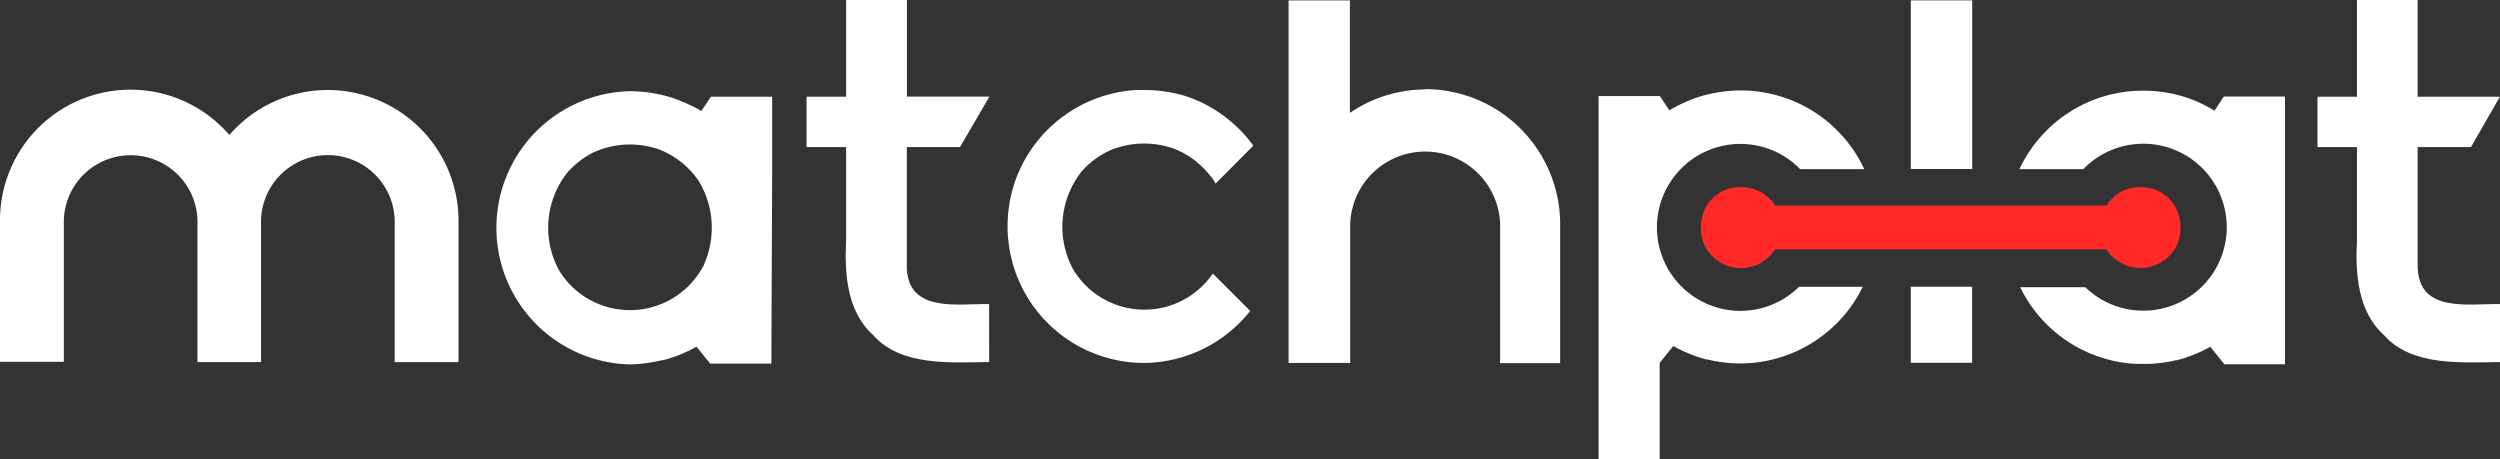 <svg xmlns="http://www.w3.org/2000/svg" viewBox="0 0 339.95 62.46" desc="logo"><rect x="0" y="0" width="339.95" height="62.46" fill="#333333" stroke="none"/><defs><style>.cls-1{fill:#fff;}.cls-2{fill:#FF2A27;}</style></defs><g id="Livello_2" data-name="Livello 2"><g id="Livello_1-2" data-name="Livello 1"><rect class="cls-1" x="259.83" y="0.05" width="8.35" height="22.93"></rect><rect class="cls-1" x="259.83" y="38.99" width="8.34" height="10.34"></rect><path class="cls-1" d="M95.79,35.88a11.3,11.3,0,0,1-19.7,1,12.09,12.09,0,0,1,1.21-13.6l.26-.26a11.55,11.55,0,0,1,3.3-2.37,12,12,0,0,1,8.93-.27A11.63,11.63,0,0,1,95,24.59a12.26,12.26,0,0,1,.76,11.29M105,23V13.15H96.67l-1.3,1.94A17.94,17.94,0,0,0,93.2,14l-.22-.1-.41-.17a16.53,16.53,0,0,0-3.46-1,18.27,18.27,0,0,0-3.46-.33,18.58,18.58,0,0,0,0,37.15A17.71,17.71,0,0,0,89,49.19H89c.34-.06.69-.13,1-.21h.16c.37-.1.75-.2,1.12-.33h0a18.06,18.06,0,0,0,3.43-1.51l1.86,2.3h8.32Z"></path><path class="cls-1" d="M155.5,49.35A18.6,18.6,0,0,0,170,42.28l-5.08-5.08A11.29,11.29,0,0,1,146,36.75a12.11,12.11,0,0,1,1.21-13.59.57.57,0,0,0,.11-.11,11.53,11.53,0,0,1,3.46-2.53,12,12,0,0,1,8.93-.27,11.15,11.15,0,0,1,4.11,2.8A11.83,11.83,0,0,1,165,24.46c.1.16.2.33.29.5l1.91-1.91,3.23-3.24a18.67,18.67,0,0,0-8.2-6.38h0a15.55,15.55,0,0,0-3.07-.86,18.17,18.17,0,0,0-3.45-.33h-1.2a18.61,18.61,0,0,0-15.83,10.81,18.16,18.16,0,0,0-1.3,4h0c-.05.24-.09.48-.13.73a18.87,18.87,0,0,0-.24,3,17.34,17.34,0,0,0,.16,2.39A18.55,18.55,0,0,0,155.5,49.35"></path><path class="cls-1" d="M134.5,41.35c-4.13-.1-10.91,1.27-11.19-4.84V20h7.23l4-6.86H123.32V0h-8.26V13.15h-5.38V20h5.38V32.65c-.23,4.55.08,9.7,3.69,12.93,3.72,4.25,10.59,3.71,15.76,3.65Z"></path><path class="cls-1" d="M193.84,12.16a18.31,18.31,0,0,0-10.28,3.19V.05h-8.34v49.3h8.38V30.49h0a10.2,10.2,0,0,1,20.39,0h0V49.38h8.16V30.48a18.37,18.37,0,0,0-18.36-18.36"></path><path class="cls-1" d="M328.75,36.46V20H336l3.94-6.85H328.75V0H320.5V13.15h-5.37V20h5.37V32.65c-.23,4.55.08,9.7,3.69,12.93,3.72,4.25,10.59,3.71,15.76,3.65V41.35c-4.13-.1-10.91,1.27-11.18-4.84"></path><path class="cls-1" d="M44.61,12.24a17.71,17.71,0,0,0-13.42,6.11A17.75,17.75,0,0,0,0,29.9H0V49.2H8.68V30h0a9.09,9.09,0,0,1,18.17-.18v.11h0v19.3H35.5V29.83a9.09,9.09,0,0,1,18.17.11h0v19.3h8.68V30h0A17.79,17.79,0,0,0,44.58,12.24"></path><path class="cls-1" d="M253.42,39h-8.79a11.35,11.35,0,1,1,.16-16l.05,0h8.66a18.52,18.52,0,0,0-20.27-10.37,16.53,16.53,0,0,0-3.46,1l-.42.17-.21.1A18.07,18.07,0,0,0,227,15l-1.29-1.94h-8.33V62.46h8.3V49.35h0l1.86-2.3a18.62,18.62,0,0,0,3.42,1.51h0c.37.12.74.23,1.12.33h.16c.34.09.68.16,1,.22h.06a17.71,17.71,0,0,0,3.33.31A18.58,18.58,0,0,0,253.3,39"></path><path class="cls-1" d="M301.13,15.06A17.94,17.94,0,0,0,299,13.92l-.22-.1-.41-.17a17.54,17.54,0,0,0-3.46-1,19.12,19.12,0,0,0-3.46-.32A18.55,18.55,0,0,0,274.6,23h8.69a11.35,11.35,0,1,1,.26,16.05l-.05,0h-8.8a18.58,18.58,0,0,0,15.71,10.43h1.78a18.07,18.07,0,0,0,2.55-.27h.06a9.78,9.78,0,0,0,1-.22H296c.37-.1.75-.2,1.12-.33h0a18.06,18.06,0,0,0,3.43-1.51l1.86,2.3h0v.08h8.3V13.13h-8.32Z"></path><path class="cls-2" d="M240.8,27.21a5.53,5.53,0,0,0-1.75-1.28,5.93,5.93,0,0,0-2.35-.49,6.47,6.47,0,0,0-2,.35,5.62,5.62,0,0,0-2.56,2.06,6,6,0,0,0-.36,5.51,5.49,5.49,0,0,0,9.58.54h45.07A5.49,5.49,0,0,0,294,35.58a5.4,5.4,0,0,0,2-2.22,5.94,5.94,0,0,0-.37-5.51,5.6,5.6,0,0,0-2.55-2.06,6.47,6.47,0,0,0-2-.35,5.93,5.93,0,0,0-2.35.49A5.53,5.53,0,0,0,287,27.21a6,6,0,0,0-.47.65l-.06.1h-45.1a5.81,5.81,0,0,0-.54-.76"></path></g></g></svg>